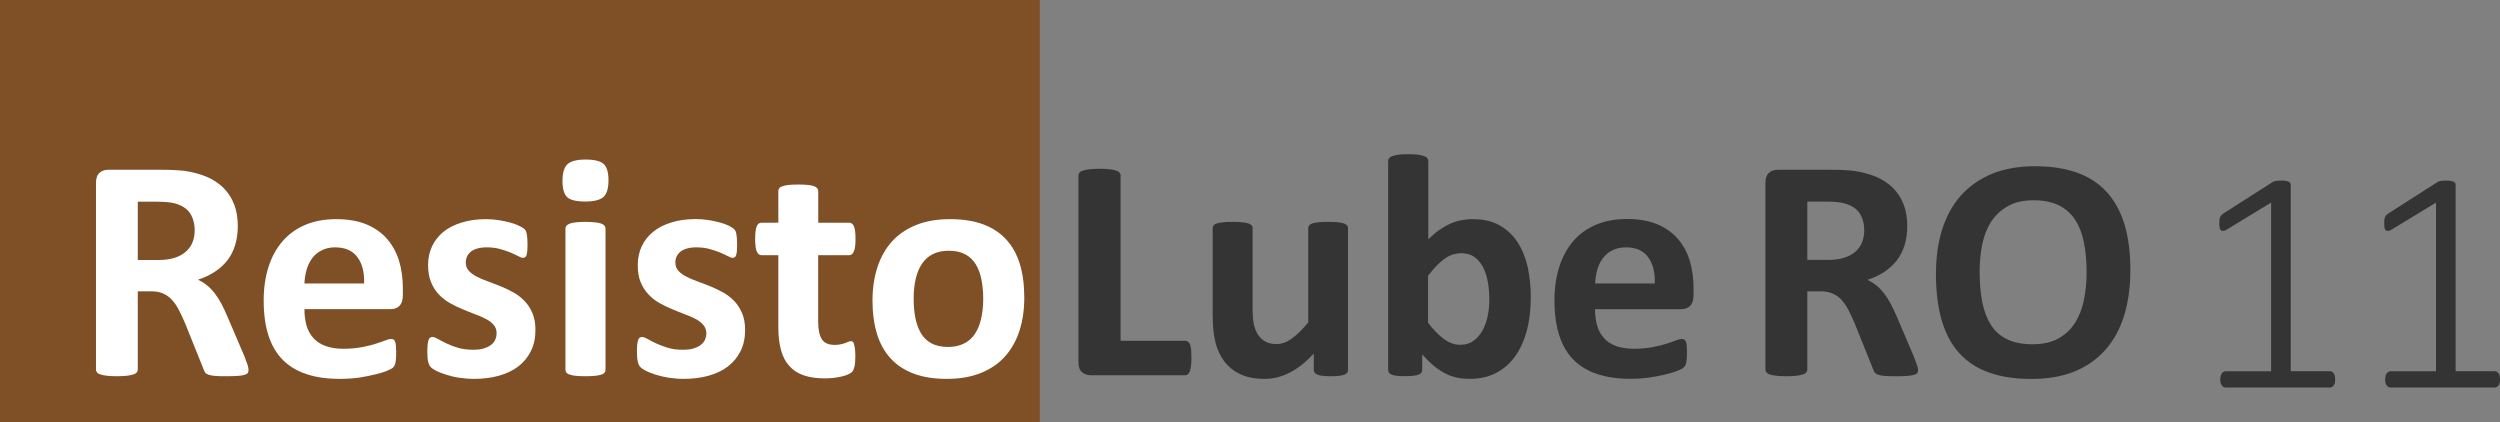 <!-- Generator: Adobe Illustrator 21.0.2, SVG Export Plug-In  -->
<svg version="1.1"
	 xmlns="http://www.w3.org/2000/svg" xmlns:xlink="http://www.w3.org/1999/xlink" xmlns:a="http://ns.adobe.com/AdobeSVGViewerExtensions/3.0/"
	 x="0px" y="0px" width="30.321px" height="5.12px" viewBox="0 0 30.321 5.12" style="enable-background:new 0 0 30.321 5.12;"
	 xml:space="preserve">
<rect x="0" y="0" width="30.321" height="5.12" fill="#808080" stroke="none"/>
<style type="text/css">
	.st0{fill:#7F4F25;}
	.st1{fill:#343434;}
	.st2{fill:#FFFFFF;}
</style>
<defs>
</defs>
<g>
	<rect class="st0" width="12.611" height="5.12"/>
	<g>
		<path class="st1" d="M14.45,4.339c0,0.038-0.001,0.071-0.005,0.098c-0.003,0.026-0.008,0.048-0.014,0.065
			c-0.007,0.017-0.015,0.029-0.024,0.037c-0.009,0.008-0.021,0.012-0.034,0.012H13.23c-0.042,0-0.078-0.013-0.107-0.037
			c-0.029-0.025-0.043-0.066-0.043-0.123V2.128c0-0.013,0.004-0.024,0.013-0.035c0.008-0.01,0.022-0.019,0.042-0.024
			c0.019-0.007,0.045-0.012,0.078-0.016c0.033-0.004,0.074-0.006,0.123-0.006c0.05,0,0.091,0.002,0.123,0.006
			c0.032,0.004,0.058,0.009,0.077,0.016c0.02,0.006,0.033,0.015,0.042,0.024c0.008,0.011,0.013,0.022,0.013,0.035v2.005h0.784
			c0.013,0,0.024,0.004,0.034,0.011c0.01,0.007,0.018,0.019,0.024,0.034c0.006,0.017,0.011,0.037,0.014,0.063
			C14.448,4.268,14.45,4.301,14.45,4.339z"/>
		<path class="st1" d="M16.349,4.486c0,0.013-0.003,0.024-0.009,0.033c-0.007,0.01-0.018,0.019-0.034,0.024
			c-0.016,0.007-0.038,0.012-0.064,0.015c-0.026,0.003-0.059,0.005-0.099,0.005c-0.042,0-0.077-0.002-0.103-0.005
			s-0.047-0.008-0.063-0.015c-0.016-0.006-0.026-0.015-0.033-0.024c-0.006-0.009-0.01-0.021-0.01-0.033V4.288
			c-0.095,0.103-0.191,0.18-0.29,0.23c-0.099,0.052-0.2,0.077-0.306,0.077c-0.118,0-0.217-0.019-0.297-0.058
			c-0.081-0.038-0.145-0.091-0.195-0.158c-0.049-0.066-0.084-0.144-0.106-0.231c-0.021-0.088-0.032-0.197-0.032-0.329V2.768
			c0-0.014,0.004-0.024,0.011-0.034s0.02-0.018,0.039-0.024c0.019-0.006,0.043-0.011,0.075-0.014
			c0.031-0.004,0.07-0.005,0.116-0.005c0.048,0,0.087,0.001,0.118,0.005c0.031,0.003,0.056,0.008,0.074,0.014
			c0.019,0.007,0.032,0.015,0.04,0.024s0.011,0.021,0.011,0.034v0.971c0,0.09,0.006,0.158,0.018,0.206
			c0.012,0.047,0.029,0.088,0.053,0.122c0.024,0.034,0.054,0.061,0.091,0.079s0.079,0.027,0.128,0.027
			c0.062,0,0.124-0.022,0.186-0.067c0.062-0.045,0.129-0.11,0.199-0.196V2.768c0-0.014,0.003-0.024,0.011-0.034
			c0.007-0.01,0.02-0.018,0.039-0.024c0.019-0.006,0.043-0.011,0.074-0.014c0.031-0.004,0.07-0.005,0.117-0.005
			c0.048,0,0.087,0.001,0.118,0.005c0.031,0.003,0.055,0.008,0.073,0.014c0.018,0.007,0.031,0.015,0.039,0.024
			s0.011,0.021,0.011,0.034V4.486z"/>
		<path class="st1" d="M18.566,3.604c0,0.152-0.017,0.29-0.05,0.412s-0.082,0.226-0.145,0.312s-0.14,0.152-0.232,0.198
			c-0.092,0.047-0.196,0.069-0.313,0.069c-0.058,0-0.112-0.005-0.162-0.016c-0.05-0.012-0.098-0.029-0.144-0.054
			c-0.045-0.024-0.09-0.055-0.135-0.092c-0.044-0.037-0.089-0.082-0.136-0.135v0.187c0,0.014-0.003,0.026-0.01,0.035
			c-0.007,0.01-0.019,0.019-0.035,0.024c-0.016,0.007-0.037,0.011-0.064,0.014c-0.027,0.003-0.06,0.004-0.098,0.004
			c-0.04,0-0.073-0.001-0.099-0.004s-0.047-0.007-0.063-0.014c-0.016-0.006-0.027-0.015-0.034-0.024
			c-0.006-0.009-0.01-0.021-0.01-0.035V1.953c0-0.013,0.004-0.024,0.012-0.034c0.008-0.011,0.021-0.02,0.04-0.026
			c0.019-0.007,0.043-0.013,0.074-0.017c0.031-0.004,0.07-0.006,0.118-0.006s0.087,0.002,0.118,0.006s0.055,0.01,0.074,0.017
			c0.019,0.007,0.032,0.016,0.039,0.026c0.008,0.01,0.012,0.021,0.012,0.034v0.95c0.044-0.044,0.087-0.081,0.131-0.112
			c0.044-0.03,0.087-0.056,0.131-0.076c0.043-0.02,0.088-0.034,0.135-0.043c0.046-0.009,0.095-0.014,0.146-0.014
			c0.127,0,0.235,0.025,0.323,0.076c0.089,0.051,0.161,0.119,0.217,0.205c0.056,0.086,0.097,0.187,0.123,0.302
			C18.553,3.355,18.566,3.476,18.566,3.604z M18.063,3.638c0-0.073-0.005-0.144-0.017-0.212c-0.011-0.068-0.03-0.128-0.057-0.181
			s-0.062-0.095-0.105-0.127c-0.043-0.031-0.097-0.047-0.163-0.047c-0.032,0-0.063,0.005-0.095,0.014
			c-0.031,0.009-0.063,0.024-0.095,0.046c-0.033,0.022-0.066,0.051-0.101,0.085c-0.035,0.035-0.071,0.078-0.11,0.129v0.57
			c0.068,0.088,0.133,0.154,0.196,0.199c0.062,0.046,0.127,0.068,0.195,0.068c0.063,0,0.116-0.016,0.16-0.048
			c0.044-0.032,0.08-0.074,0.109-0.125c0.029-0.052,0.05-0.11,0.063-0.176C18.057,3.769,18.063,3.704,18.063,3.638z"/>
		<path class="st1" d="M20.54,3.577c0,0.059-0.013,0.103-0.04,0.131s-0.063,0.042-0.109,0.042h-1.046c0,0.073,0.009,0.14,0.026,0.2
			c0.018,0.06,0.045,0.11,0.083,0.151c0.038,0.042,0.086,0.074,0.146,0.096c0.06,0.021,0.131,0.033,0.215,0.033
			c0.085,0,0.159-0.007,0.224-0.019c0.064-0.013,0.12-0.025,0.167-0.041c0.047-0.015,0.086-0.027,0.117-0.04
			c0.031-0.012,0.056-0.019,0.075-0.019c0.011,0,0.021,0.003,0.029,0.007c0.008,0.005,0.014,0.013,0.019,0.024
			c0.005,0.012,0.009,0.027,0.011,0.049s0.003,0.048,0.003,0.08c0,0.028,0,0.053-0.002,0.072s-0.003,0.037-0.006,0.051
			c-0.002,0.015-0.006,0.026-0.012,0.036c-0.005,0.01-0.012,0.019-0.02,0.027c-0.008,0.01-0.031,0.021-0.068,0.037
			s-0.085,0.03-0.143,0.045s-0.124,0.027-0.198,0.039c-0.075,0.011-0.154,0.016-0.239,0.016c-0.153,0-0.287-0.019-0.402-0.058
			c-0.115-0.038-0.211-0.097-0.288-0.175c-0.077-0.078-0.134-0.178-0.172-0.297c-0.038-0.119-0.057-0.26-0.057-0.42
			c0-0.153,0.02-0.291,0.06-0.413c0.04-0.123,0.098-0.227,0.173-0.313c0.076-0.085,0.168-0.15,0.276-0.195
			c0.109-0.045,0.231-0.067,0.367-0.067c0.144,0,0.267,0.021,0.369,0.063c0.102,0.043,0.186,0.102,0.251,0.177
			s0.114,0.164,0.145,0.267s0.046,0.214,0.046,0.335V3.577z M20.07,3.438c0.004-0.136-0.023-0.243-0.082-0.32
			C19.93,3.039,19.84,3,19.718,3c-0.062,0-0.115,0.012-0.161,0.035c-0.046,0.022-0.083,0.054-0.114,0.093s-0.053,0.086-0.069,0.139
			c-0.016,0.054-0.025,0.11-0.028,0.171H20.07z"/>
		<path class="st1" d="M23.263,4.486c0,0.014-0.002,0.026-0.007,0.035c-0.005,0.01-0.018,0.019-0.037,0.024
			c-0.02,0.007-0.048,0.011-0.085,0.014s-0.088,0.004-0.152,0.004c-0.054,0-0.097-0.001-0.129-0.004s-0.058-0.008-0.076-0.015
			s-0.032-0.016-0.04-0.027c-0.007-0.011-0.014-0.023-0.019-0.039l-0.224-0.557c-0.027-0.063-0.053-0.119-0.079-0.168
			c-0.026-0.049-0.055-0.089-0.086-0.122c-0.031-0.032-0.068-0.058-0.109-0.074s-0.088-0.024-0.143-0.024H21.92v0.949
			c0,0.013-0.004,0.024-0.013,0.034c-0.008,0.011-0.022,0.02-0.042,0.025c-0.019,0.007-0.045,0.012-0.077,0.016
			c-0.032,0.004-0.073,0.006-0.123,0.006c-0.049,0-0.089-0.002-0.122-0.006c-0.033-0.004-0.059-0.009-0.078-0.016
			c-0.02-0.006-0.033-0.015-0.041-0.025c-0.008-0.01-0.012-0.021-0.012-0.034V2.218c0-0.056,0.015-0.097,0.043-0.122
			s0.064-0.037,0.107-0.037h0.645c0.066,0,0.12,0.001,0.162,0.004c0.042,0.002,0.081,0.006,0.116,0.009
			c0.1,0.015,0.19,0.039,0.271,0.073c0.08,0.035,0.148,0.08,0.204,0.136c0.056,0.057,0.099,0.122,0.128,0.199
			c0.03,0.076,0.044,0.164,0.044,0.263c0,0.083-0.011,0.159-0.032,0.229c-0.021,0.068-0.052,0.13-0.093,0.184
			c-0.042,0.054-0.092,0.101-0.152,0.141s-0.129,0.072-0.206,0.097c0.037,0.018,0.072,0.039,0.105,0.065
			c0.033,0.025,0.063,0.057,0.092,0.093c0.029,0.037,0.056,0.079,0.082,0.126c0.025,0.047,0.051,0.1,0.075,0.158l0.21,0.491
			c0.019,0.049,0.032,0.085,0.039,0.107C23.26,4.455,23.263,4.473,23.263,4.486z M22.61,2.794c0-0.082-0.019-0.151-0.056-0.208
			c-0.038-0.057-0.099-0.096-0.183-0.119c-0.026-0.007-0.055-0.012-0.088-0.016s-0.078-0.006-0.136-0.006H21.92v0.707h0.258
			c0.072,0,0.135-0.009,0.189-0.026c0.054-0.017,0.099-0.041,0.135-0.073c0.036-0.031,0.063-0.068,0.081-0.112
			S22.61,2.848,22.61,2.794z"/>
		<path class="st1" d="M25.838,3.276c0,0.207-0.026,0.392-0.077,0.555s-0.127,0.302-0.229,0.415
			c-0.102,0.114-0.227,0.201-0.376,0.261c-0.15,0.06-0.323,0.089-0.52,0.089c-0.194,0-0.363-0.025-0.507-0.076
			c-0.145-0.05-0.265-0.128-0.361-0.231c-0.096-0.104-0.168-0.236-0.216-0.397c-0.048-0.16-0.072-0.351-0.072-0.569
			c0-0.202,0.025-0.384,0.077-0.545c0.052-0.161,0.128-0.298,0.229-0.411c0.102-0.112,0.227-0.199,0.376-0.26
			s0.323-0.091,0.521-0.091c0.189,0,0.355,0.025,0.5,0.075c0.145,0.051,0.265,0.127,0.362,0.231c0.097,0.104,0.17,0.235,0.22,0.394
			C25.813,2.873,25.838,3.06,25.838,3.276z M25.307,3.303c0-0.131-0.01-0.25-0.031-0.357S25.22,2.747,25.171,2.67
			s-0.115-0.136-0.197-0.178c-0.083-0.041-0.185-0.063-0.308-0.063c-0.125,0-0.229,0.023-0.312,0.07
			c-0.083,0.047-0.151,0.109-0.203,0.188c-0.051,0.078-0.087,0.17-0.109,0.274c-0.021,0.104-0.032,0.215-0.032,0.332
			c0,0.136,0.01,0.259,0.031,0.367c0.021,0.108,0.056,0.201,0.104,0.278c0.048,0.077,0.114,0.136,0.196,0.176
			c0.082,0.041,0.186,0.061,0.31,0.061s0.229-0.022,0.312-0.069c0.083-0.046,0.151-0.108,0.202-0.188
			c0.051-0.079,0.088-0.172,0.109-0.278C25.296,3.536,25.307,3.422,25.307,3.303z"/>
	</g>
	<g>
		<path class="st2" d="M3.014,4.486c0,0.014-0.002,0.026-0.007,0.035C3.001,4.531,2.989,4.539,2.97,4.545
			C2.95,4.552,2.922,4.556,2.885,4.559S2.797,4.563,2.732,4.563c-0.054,0-0.097-0.001-0.129-0.004S2.546,4.551,2.527,4.544
			s-0.032-0.016-0.04-0.027C2.48,4.506,2.474,4.494,2.469,4.478L2.245,3.921C2.218,3.859,2.192,3.802,2.166,3.753
			C2.141,3.705,2.112,3.664,2.08,3.631C2.049,3.599,2.013,3.574,1.972,3.557C1.931,3.54,1.883,3.533,1.829,3.533H1.671v0.949
			c0,0.013-0.004,0.024-0.013,0.034C1.65,4.527,1.637,4.536,1.617,4.541C1.598,4.548,1.572,4.553,1.54,4.557
			C1.508,4.561,1.467,4.563,1.417,4.563c-0.049,0-0.089-0.002-0.122-0.006C1.262,4.553,1.236,4.548,1.217,4.541
			c-0.02-0.006-0.033-0.015-0.041-0.025c-0.008-0.01-0.012-0.021-0.012-0.034V2.218c0-0.056,0.015-0.097,0.043-0.122
			s0.064-0.037,0.107-0.037H1.96c0.066,0,0.12,0.001,0.162,0.004c0.042,0.002,0.081,0.006,0.116,0.009
			c0.1,0.015,0.19,0.039,0.271,0.073c0.08,0.035,0.148,0.08,0.204,0.136C2.768,2.337,2.811,2.403,2.84,2.48
			c0.03,0.076,0.044,0.164,0.044,0.263c0,0.083-0.011,0.159-0.032,0.229C2.832,3.039,2.801,3.101,2.76,3.155
			C2.718,3.208,2.668,3.255,2.607,3.295S2.478,3.368,2.401,3.392C2.438,3.41,2.474,3.431,2.506,3.457
			C2.539,3.483,2.57,3.514,2.599,3.55c0.029,0.037,0.056,0.079,0.082,0.126c0.025,0.047,0.051,0.1,0.075,0.158l0.21,0.491
			c0.019,0.049,0.032,0.085,0.039,0.107C3.011,4.455,3.014,4.473,3.014,4.486z M2.361,2.794c0-0.082-0.019-0.151-0.056-0.208
			C2.267,2.53,2.206,2.491,2.122,2.467C2.096,2.46,2.067,2.455,2.034,2.452S1.956,2.446,1.898,2.446H1.671v0.707h0.258
			c0.072,0,0.135-0.009,0.189-0.026C2.172,3.11,2.217,3.085,2.253,3.053c0.036-0.031,0.063-0.068,0.081-0.112
			S2.361,2.848,2.361,2.794z"/>
		<path class="st2" d="M4.886,3.577c0,0.059-0.013,0.103-0.04,0.131S4.784,3.749,4.738,3.749H3.692c0,0.073,0.009,0.14,0.026,0.2
			c0.018,0.06,0.045,0.11,0.083,0.151c0.038,0.042,0.086,0.074,0.146,0.096C4.007,4.218,4.078,4.23,4.162,4.23
			c0.085,0,0.159-0.007,0.224-0.019c0.064-0.013,0.12-0.025,0.167-0.041c0.047-0.015,0.086-0.027,0.117-0.04
			c0.031-0.012,0.056-0.019,0.075-0.019c0.011,0,0.021,0.003,0.029,0.007C4.78,4.123,4.787,4.131,4.791,4.143
			C4.797,4.155,4.8,4.17,4.802,4.192s0.003,0.048,0.003,0.08c0,0.028,0,0.053-0.002,0.072S4.8,4.381,4.797,4.395
			C4.795,4.41,4.791,4.421,4.786,4.431c-0.005,0.01-0.012,0.019-0.02,0.027C4.757,4.468,4.734,4.48,4.697,4.496
			S4.612,4.526,4.555,4.54S4.431,4.568,4.356,4.58C4.282,4.59,4.202,4.595,4.118,4.595c-0.153,0-0.287-0.019-0.402-0.058
			C3.601,4.499,3.505,4.441,3.428,4.363C3.351,4.285,3.293,4.185,3.255,4.066c-0.038-0.119-0.057-0.26-0.057-0.42
			c0-0.153,0.02-0.291,0.06-0.413C3.298,3.11,3.356,3.006,3.432,2.92C3.507,2.835,3.6,2.77,3.708,2.725
			C3.817,2.68,3.939,2.658,4.075,2.658c0.144,0,0.267,0.021,0.369,0.063C4.546,2.764,4.63,2.823,4.695,2.898S4.809,3.062,4.84,3.164
			s0.046,0.214,0.046,0.335V3.577z M4.416,3.438c0.004-0.136-0.023-0.243-0.082-0.32C4.276,3.039,4.185,3,4.063,3
			C4.002,3,3.948,3.012,3.903,3.036C3.857,3.058,3.819,3.089,3.789,3.128S3.736,3.214,3.72,3.267
			c-0.016,0.054-0.025,0.11-0.028,0.171H4.416z"/>
		<path class="st2" d="M6.494,4c0,0.098-0.018,0.184-0.055,0.258S6.351,4.395,6.284,4.446c-0.066,0.05-0.146,0.087-0.237,0.112
			s-0.19,0.037-0.296,0.037c-0.064,0-0.125-0.005-0.184-0.014C5.508,4.572,5.456,4.559,5.41,4.544
			C5.364,4.53,5.325,4.515,5.294,4.499s-0.053-0.03-0.067-0.044C5.213,4.443,5.202,4.421,5.194,4.392
			C5.186,4.364,5.183,4.321,5.183,4.264c0-0.037,0.001-0.067,0.004-0.09s0.006-0.04,0.012-0.054
			c0.005-0.014,0.011-0.022,0.019-0.026c0.008-0.005,0.017-0.007,0.029-0.007c0.014,0,0.035,0.008,0.063,0.023
			c0.028,0.017,0.062,0.034,0.103,0.054C5.453,4.183,5.5,4.202,5.555,4.218s0.117,0.024,0.186,0.024
			c0.043,0,0.083-0.004,0.117-0.013c0.034-0.01,0.063-0.022,0.088-0.039S5.99,4.153,6.003,4.127c0.013-0.025,0.02-0.055,0.02-0.089
			C6.022,4,6.011,3.967,5.987,3.94C5.963,3.912,5.932,3.888,5.892,3.868c-0.04-0.021-0.083-0.04-0.133-0.058
			c-0.049-0.019-0.1-0.038-0.152-0.061C5.555,3.728,5.504,3.703,5.455,3.675C5.406,3.647,5.361,3.612,5.322,3.571
			S5.251,3.48,5.228,3.422C5.204,3.365,5.192,3.295,5.192,3.214c0-0.082,0.016-0.157,0.048-0.227
			c0.032-0.068,0.079-0.127,0.139-0.176C5.439,2.763,5.513,2.725,5.6,2.699c0.087-0.027,0.184-0.041,0.292-0.041
			c0.054,0,0.106,0.004,0.157,0.012s0.097,0.018,0.138,0.029C6.227,2.709,6.262,2.722,6.29,2.736S6.339,2.761,6.351,2.77
			c0.012,0.01,0.021,0.02,0.026,0.029c0.005,0.01,0.009,0.021,0.011,0.035c0.003,0.013,0.005,0.029,0.007,0.05
			c0.002,0.02,0.003,0.045,0.003,0.074c0,0.034-0.001,0.063-0.003,0.085C6.393,3.065,6.39,3.082,6.386,3.095
			C6.381,3.108,6.375,3.117,6.367,3.121C6.359,3.125,6.35,3.127,6.34,3.127c-0.012,0-0.03-0.007-0.054-0.02
			C6.262,3.094,6.231,3.08,6.195,3.064C6.158,3.049,6.116,3.035,6.068,3.021C6.019,3.007,5.965,3,5.903,3
			C5.859,3,5.821,3.005,5.789,3.014C5.757,3.023,5.731,3.036,5.71,3.052C5.69,3.07,5.674,3.089,5.664,3.112S5.649,3.158,5.649,3.184
			c0,0.039,0.012,0.073,0.037,0.1C5.71,3.311,5.742,3.334,5.782,3.355c0.04,0.021,0.085,0.04,0.136,0.058
			c0.051,0.019,0.102,0.038,0.154,0.059c0.052,0.021,0.103,0.046,0.154,0.074S6.322,3.609,6.361,3.65
			c0.04,0.041,0.072,0.09,0.096,0.147C6.482,3.854,6.494,3.922,6.494,4z"/>
		<path class="st2" d="M7.38,2.186c0,0.098-0.02,0.165-0.06,0.202c-0.04,0.037-0.114,0.056-0.222,0.056
			c-0.109,0-0.183-0.018-0.221-0.054C6.841,2.354,6.822,2.289,6.822,2.196c0-0.098,0.02-0.166,0.059-0.203
			c0.04-0.038,0.113-0.058,0.223-0.058c0.108,0,0.181,0.019,0.22,0.056C7.361,2.027,7.38,2.092,7.38,2.186z M7.344,4.486
			c0,0.013-0.004,0.024-0.012,0.033c-0.007,0.01-0.021,0.019-0.039,0.024C7.274,4.55,7.249,4.555,7.219,4.558
			s-0.07,0.005-0.118,0.005S7.015,4.561,6.983,4.558C6.953,4.555,6.928,4.55,6.91,4.543C6.891,4.538,6.878,4.529,6.87,4.519
			C6.862,4.51,6.858,4.498,6.858,4.486V2.771c0-0.013,0.004-0.023,0.012-0.033S6.891,2.72,6.91,2.712
			C6.928,2.705,6.953,2.7,6.983,2.697c0.031-0.004,0.07-0.006,0.118-0.006s0.087,0.002,0.118,0.006
			C7.249,2.7,7.274,2.705,7.293,2.712C7.311,2.72,7.325,2.728,7.332,2.738c0.008,0.01,0.012,0.021,0.012,0.033V4.486z"/>
		<path class="st2" d="M9.037,4c0,0.098-0.018,0.184-0.055,0.258S8.893,4.395,8.827,4.446C8.76,4.496,8.681,4.533,8.59,4.558
			S8.4,4.595,8.293,4.595c-0.064,0-0.125-0.005-0.184-0.014c-0.059-0.01-0.111-0.022-0.157-0.037
			C7.906,4.53,7.868,4.515,7.837,4.499s-0.053-0.03-0.067-0.044C7.755,4.443,7.744,4.421,7.737,4.392
			C7.729,4.364,7.725,4.321,7.725,4.264c0-0.037,0.001-0.067,0.004-0.09s0.006-0.04,0.012-0.054C7.746,4.107,7.752,4.098,7.76,4.094
			c0.008-0.005,0.017-0.007,0.029-0.007c0.014,0,0.035,0.008,0.063,0.023c0.028,0.017,0.062,0.034,0.103,0.054
			c0.042,0.019,0.089,0.037,0.144,0.054s0.117,0.024,0.186,0.024c0.043,0,0.083-0.004,0.117-0.013
			c0.034-0.01,0.063-0.022,0.088-0.039s0.044-0.038,0.057-0.063c0.013-0.025,0.02-0.055,0.02-0.089C8.565,4,8.553,3.967,8.529,3.94
			C8.505,3.912,8.474,3.888,8.435,3.868c-0.04-0.021-0.083-0.04-0.133-0.058c-0.049-0.019-0.1-0.038-0.152-0.061
			C8.098,3.728,8.047,3.703,7.997,3.675C7.948,3.647,7.904,3.612,7.865,3.571S7.794,3.48,7.77,3.422
			C7.746,3.365,7.735,3.295,7.735,3.214c0-0.082,0.016-0.157,0.048-0.227c0.032-0.068,0.079-0.127,0.139-0.176
			c0.061-0.049,0.134-0.087,0.221-0.113c0.087-0.027,0.184-0.041,0.292-0.041c0.054,0,0.106,0.004,0.157,0.012
			s0.097,0.018,0.138,0.029c0.041,0.011,0.076,0.023,0.104,0.037S8.881,2.761,8.893,2.77c0.012,0.01,0.021,0.02,0.026,0.029
			c0.005,0.01,0.009,0.021,0.011,0.035c0.003,0.013,0.005,0.029,0.007,0.05C8.939,2.904,8.94,2.929,8.94,2.958
			c0,0.034-0.001,0.063-0.003,0.085C8.935,3.065,8.933,3.082,8.928,3.095C8.923,3.108,8.917,3.117,8.91,3.121
			C8.902,3.125,8.893,3.127,8.883,3.127c-0.012,0-0.03-0.007-0.054-0.02C8.804,3.094,8.774,3.08,8.737,3.064
			C8.701,3.049,8.658,3.035,8.61,3.021C8.562,3.007,8.507,3,8.445,3C8.402,3,8.364,3.005,8.332,3.014
			C8.3,3.023,8.273,3.036,8.253,3.052C8.232,3.07,8.217,3.089,8.206,3.112S8.191,3.158,8.191,3.184c0,0.039,0.012,0.073,0.037,0.1
			c0.024,0.027,0.056,0.051,0.096,0.071c0.04,0.021,0.085,0.04,0.136,0.058c0.051,0.019,0.102,0.038,0.154,0.059
			c0.052,0.021,0.103,0.046,0.154,0.074S8.864,3.609,8.904,3.65C8.944,3.691,8.975,3.74,9,3.797C9.024,3.854,9.037,3.922,9.037,4z"
			/>
		<path class="st2" d="M10.374,4.316c0,0.057-0.003,0.101-0.011,0.131c-0.007,0.029-0.016,0.051-0.028,0.063
			c-0.012,0.012-0.029,0.022-0.051,0.032c-0.023,0.01-0.049,0.019-0.079,0.025s-0.063,0.013-0.098,0.017
			C10.072,4.587,10.036,4.589,10,4.589c-0.097,0-0.18-0.012-0.25-0.036C9.679,4.529,9.621,4.492,9.575,4.441
			C9.528,4.39,9.494,4.326,9.473,4.248C9.451,4.171,9.44,4.08,9.44,3.975v-0.88H9.234c-0.024,0-0.043-0.016-0.056-0.046
			c-0.013-0.029-0.019-0.08-0.019-0.15c0-0.037,0.001-0.069,0.005-0.095c0.003-0.025,0.008-0.046,0.014-0.061
			s0.015-0.025,0.024-0.032c0.01-0.006,0.021-0.01,0.034-0.01H9.44V2.319c0-0.013,0.003-0.024,0.01-0.035
			c0.007-0.01,0.02-0.019,0.039-0.025s0.044-0.013,0.075-0.016c0.032-0.003,0.07-0.005,0.117-0.005c0.047,0,0.087,0.002,0.118,0.005
			C9.83,2.246,9.855,2.251,9.873,2.258s0.031,0.016,0.039,0.025c0.008,0.011,0.012,0.022,0.012,0.035v0.383h0.374
			c0.013,0,0.024,0.004,0.034,0.01c0.01,0.007,0.018,0.018,0.024,0.032c0.007,0.015,0.011,0.035,0.015,0.061
			s0.005,0.058,0.005,0.095c0,0.07-0.006,0.121-0.02,0.15c-0.013,0.03-0.031,0.046-0.056,0.046H9.923v0.807
			c0,0.094,0.015,0.164,0.044,0.211c0.029,0.047,0.082,0.07,0.158,0.07c0.026,0,0.049-0.002,0.069-0.007
			c0.021-0.004,0.039-0.009,0.055-0.015c0.016-0.006,0.03-0.012,0.041-0.016c0.011-0.005,0.021-0.007,0.03-0.007
			c0.008,0,0.015,0.002,0.022,0.007c0.007,0.004,0.012,0.014,0.016,0.026c0.004,0.014,0.007,0.032,0.011,0.056
			C10.372,4.25,10.374,4.281,10.374,4.316z"/>
		<path class="st2" d="M12.423,3.609c0,0.146-0.019,0.28-0.058,0.401c-0.039,0.12-0.097,0.225-0.175,0.312
			c-0.078,0.088-0.177,0.155-0.295,0.202c-0.118,0.048-0.256,0.071-0.414,0.071c-0.153,0-0.286-0.021-0.398-0.063
			c-0.113-0.042-0.207-0.104-0.281-0.185c-0.075-0.081-0.13-0.181-0.166-0.299C10.6,3.93,10.582,3.795,10.582,3.644
			c0-0.146,0.02-0.28,0.059-0.401c0.04-0.122,0.098-0.226,0.176-0.313c0.079-0.087,0.176-0.153,0.294-0.201s0.255-0.071,0.413-0.071
			c0.154,0,0.288,0.021,0.401,0.063c0.113,0.042,0.206,0.104,0.28,0.185c0.074,0.08,0.128,0.18,0.165,0.298
			C12.405,3.321,12.423,3.456,12.423,3.609z M11.925,3.628c0-0.085-0.007-0.162-0.021-0.233c-0.013-0.071-0.036-0.134-0.068-0.187
			s-0.075-0.094-0.128-0.123s-0.121-0.044-0.201-0.044c-0.072,0-0.135,0.013-0.189,0.039s-0.098,0.064-0.133,0.115
			s-0.061,0.112-0.078,0.184c-0.017,0.071-0.026,0.152-0.026,0.243c0,0.085,0.007,0.163,0.021,0.234s0.037,0.133,0.068,0.186
			c0.032,0.053,0.074,0.094,0.128,0.123c0.054,0.028,0.121,0.043,0.2,0.043c0.073,0,0.137-0.014,0.19-0.04
			c0.054-0.025,0.099-0.064,0.133-0.114s0.06-0.11,0.077-0.182S11.925,3.72,11.925,3.628z"/>
	</g>
	<g>
		<path class="st1" d="M28.322,4.603c0,0.019-0.002,0.033-0.005,0.046c-0.004,0.012-0.009,0.021-0.016,0.029
			s-0.014,0.014-0.021,0.017C28.272,4.698,28.264,4.7,28.256,4.7h-1.264c-0.007,0-0.015-0.002-0.022-0.005s-0.014-0.009-0.02-0.017
			c-0.007-0.008-0.012-0.018-0.016-0.029c-0.004-0.013-0.006-0.027-0.006-0.046c0-0.015,0.002-0.029,0.005-0.042
			c0.003-0.013,0.008-0.023,0.014-0.032c0.006-0.008,0.012-0.015,0.02-0.019c0.008-0.005,0.016-0.007,0.025-0.007h0.553V2.457
			l-0.528,0.321c-0.021,0.014-0.038,0.021-0.05,0.022s-0.023,0-0.031-0.007c-0.008-0.006-0.013-0.017-0.016-0.031
			c-0.002-0.015-0.003-0.032-0.003-0.054c0-0.017,0-0.03,0.002-0.043c0.001-0.012,0.003-0.022,0.007-0.031
			c0.004-0.01,0.009-0.018,0.015-0.023c0.006-0.007,0.013-0.013,0.022-0.02l0.597-0.381c0.004-0.003,0.009-0.006,0.016-0.008
			c0.006-0.003,0.014-0.005,0.023-0.007s0.019-0.003,0.029-0.004s0.022-0.001,0.037-0.001c0.022,0,0.041,0.001,0.056,0.004
			c0.015,0.002,0.027,0.006,0.037,0.01c0.009,0.004,0.015,0.009,0.019,0.015c0.004,0.007,0.006,0.014,0.006,0.021v2.262h0.474
			c0.009,0,0.018,0.002,0.026,0.007c0.008,0.004,0.015,0.011,0.021,0.019c0.006,0.009,0.01,0.02,0.014,0.032
			C28.32,4.574,28.322,4.588,28.322,4.603z"/>
		<path class="st1" d="M30.321,4.603c0,0.019-0.002,0.033-0.005,0.046C30.312,4.661,30.307,4.67,30.3,4.678
			s-0.014,0.014-0.021,0.017C30.271,4.698,30.264,4.7,30.256,4.7h-1.264c-0.007,0-0.015-0.002-0.022-0.005s-0.014-0.009-0.02-0.017
			c-0.007-0.008-0.012-0.018-0.016-0.029c-0.004-0.013-0.006-0.027-0.006-0.046c0-0.015,0.002-0.029,0.005-0.042
			c0.003-0.013,0.008-0.023,0.014-0.032c0.006-0.008,0.012-0.015,0.02-0.019c0.008-0.005,0.016-0.007,0.025-0.007h0.553V2.457
			l-0.528,0.321c-0.021,0.014-0.038,0.021-0.05,0.022s-0.023,0-0.031-0.007c-0.008-0.006-0.013-0.017-0.016-0.031
			c-0.002-0.015-0.003-0.032-0.003-0.054c0-0.017,0-0.03,0.002-0.043c0.001-0.012,0.003-0.022,0.007-0.031
			c0.004-0.01,0.009-0.018,0.015-0.023c0.006-0.007,0.013-0.013,0.022-0.02l0.597-0.381c0.004-0.003,0.009-0.006,0.016-0.008
			c0.006-0.003,0.014-0.005,0.023-0.007s0.019-0.003,0.029-0.004s0.022-0.001,0.037-0.001c0.022,0,0.041,0.001,0.056,0.004
			c0.015,0.002,0.027,0.006,0.037,0.01c0.009,0.004,0.015,0.009,0.019,0.015c0.004,0.007,0.006,0.014,0.006,0.021v2.262h0.474
			c0.009,0,0.018,0.002,0.026,0.007c0.008,0.004,0.015,0.011,0.021,0.019c0.006,0.009,0.01,0.02,0.014,0.032
			C30.32,4.574,30.321,4.588,30.321,4.603z"/>
	</g>
</g>
</svg>
